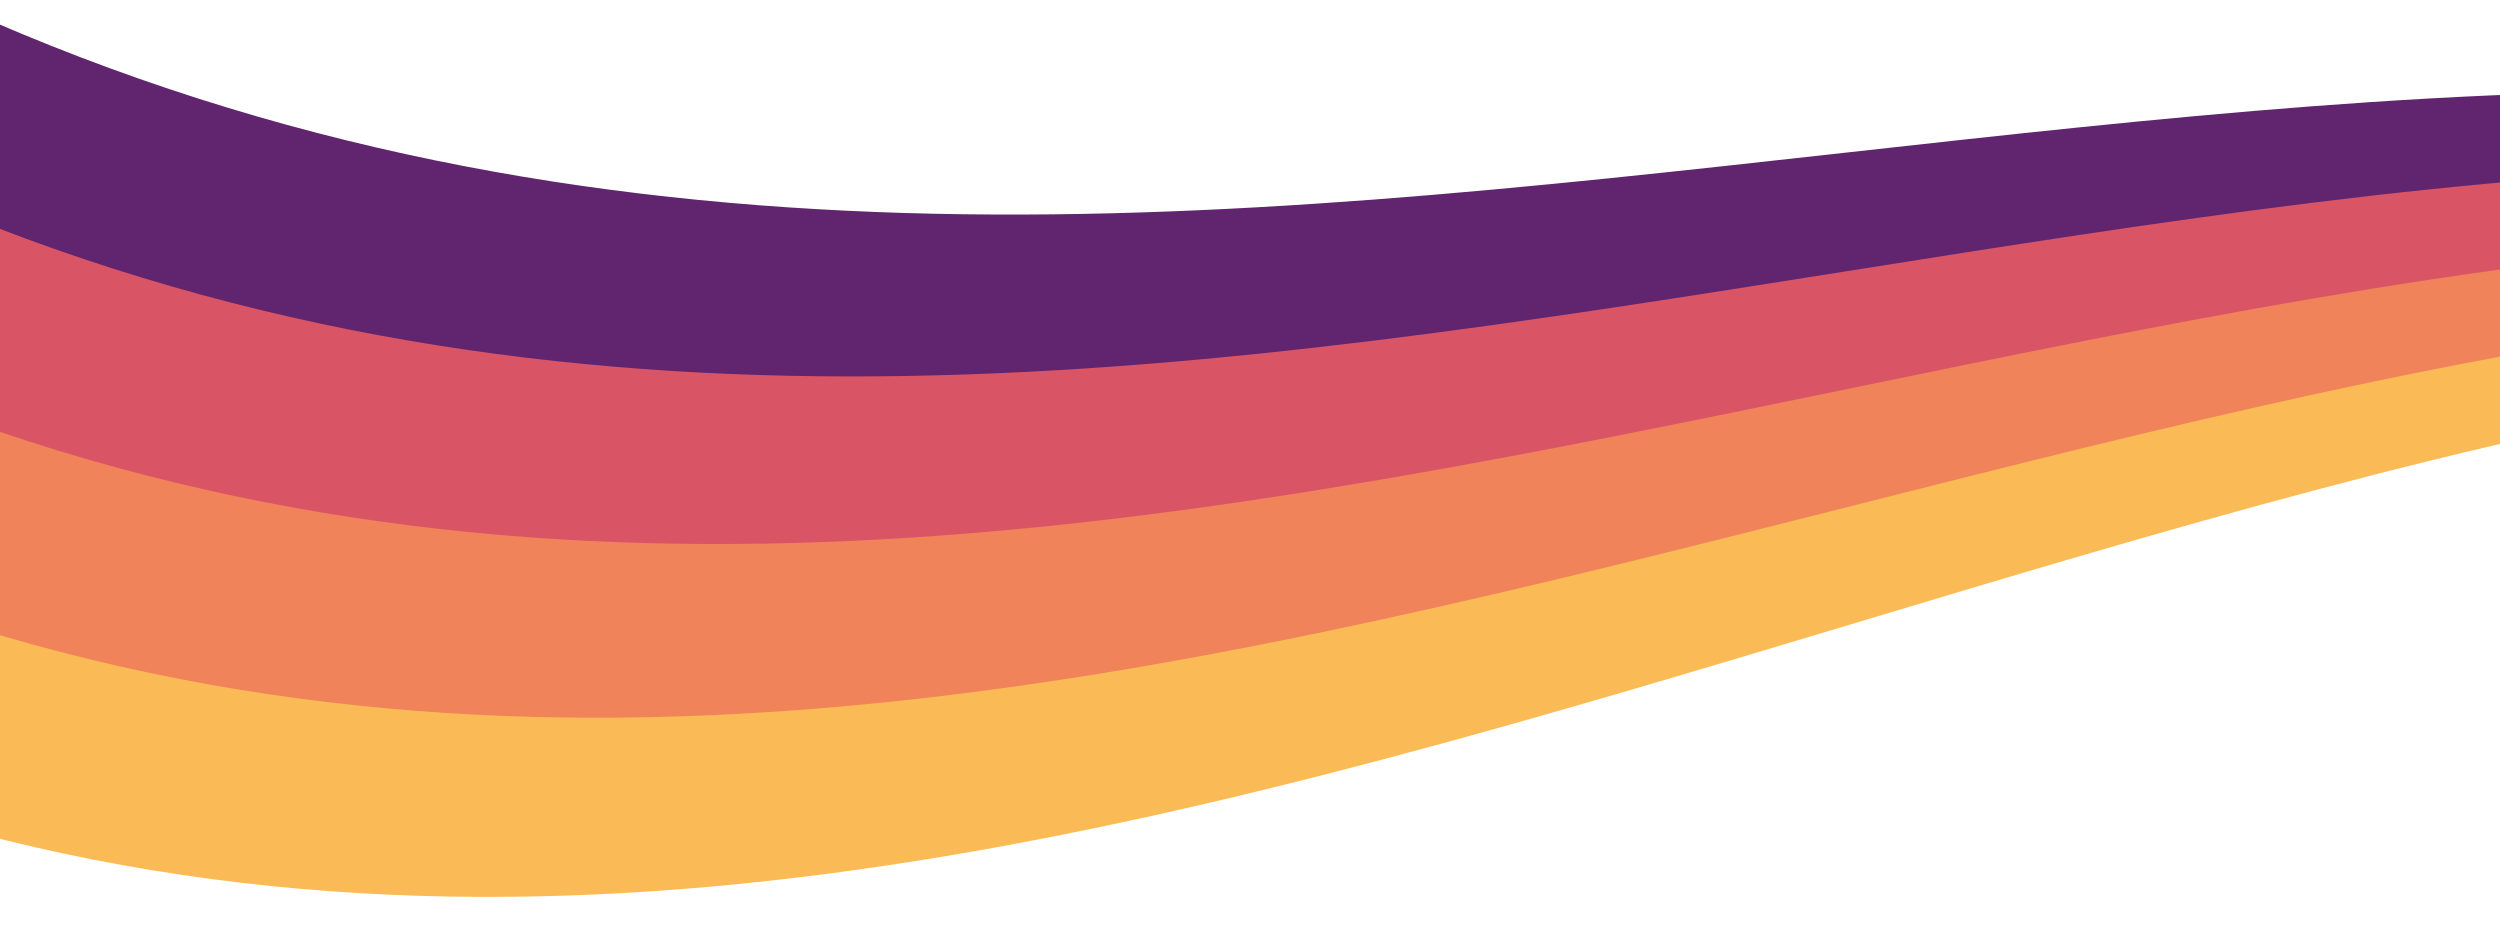 <svg xmlns="http://www.w3.org/2000/svg" xmlns:xlink="http://www.w3.org/1999/xlink" width="909" height="340" viewBox="0 0 909 340"><defs><clipPath id="clip-path"><rect id="Rectangle_125" data-name="Rectangle 125" width="909" height="340" transform="translate(0 497)" fill="#fff" stroke="#707070" stroke-width="1"></rect></clipPath><clipPath id="clip-path-2"><rect id="Rectangle_22" data-name="Rectangle 22" width="1366" height="326.447" fill="none"></rect></clipPath></defs><g id="Mask_Group_4" data-name="Mask Group 4" transform="translate(0 -497)" clip-path="url(#clip-path)"><g id="Group_137" data-name="Group 137" transform="matrix(1, -0.017, 0.017, 1, -13.745, 499.945)"><g id="Group_136" data-name="Group 136" clip-path="url(#clip-path-2)"><path id="Path_2322" data-name="Path 2322" d="M0,299.834v-75.4C455.333,374.477,910.666,10.519,1366,160.562v10.772c-455.333-128.5-910.666,257-1366,128.5" fill="#fabb56"></path><path id="Path_2323" data-name="Path 2323" d="M0,225.025v-75.4c455.333,171.417,910.666-171.166,1366,.251v10.771C910.666,10.772,455.333,374.9,0,225.025" fill="#f08359"></path><path id="Path_2324" data-name="Path 2324" d="M0,150.209v-75.4C455.333,267.6,910.666-53.607,1366,139.188q0,5.383,0,10.77C910.666-21.292,455.333,321.46,0,150.209" fill="#d95465"></path><path id="Path_2325" data-name="Path 2325" d="M0,75.4V0C455.333,214.167,910.666-85.667,1366,128.5v10.772C910.666-53.352,455.333,268.025,0,75.4" fill="#61246e"></path></g></g></g></svg>